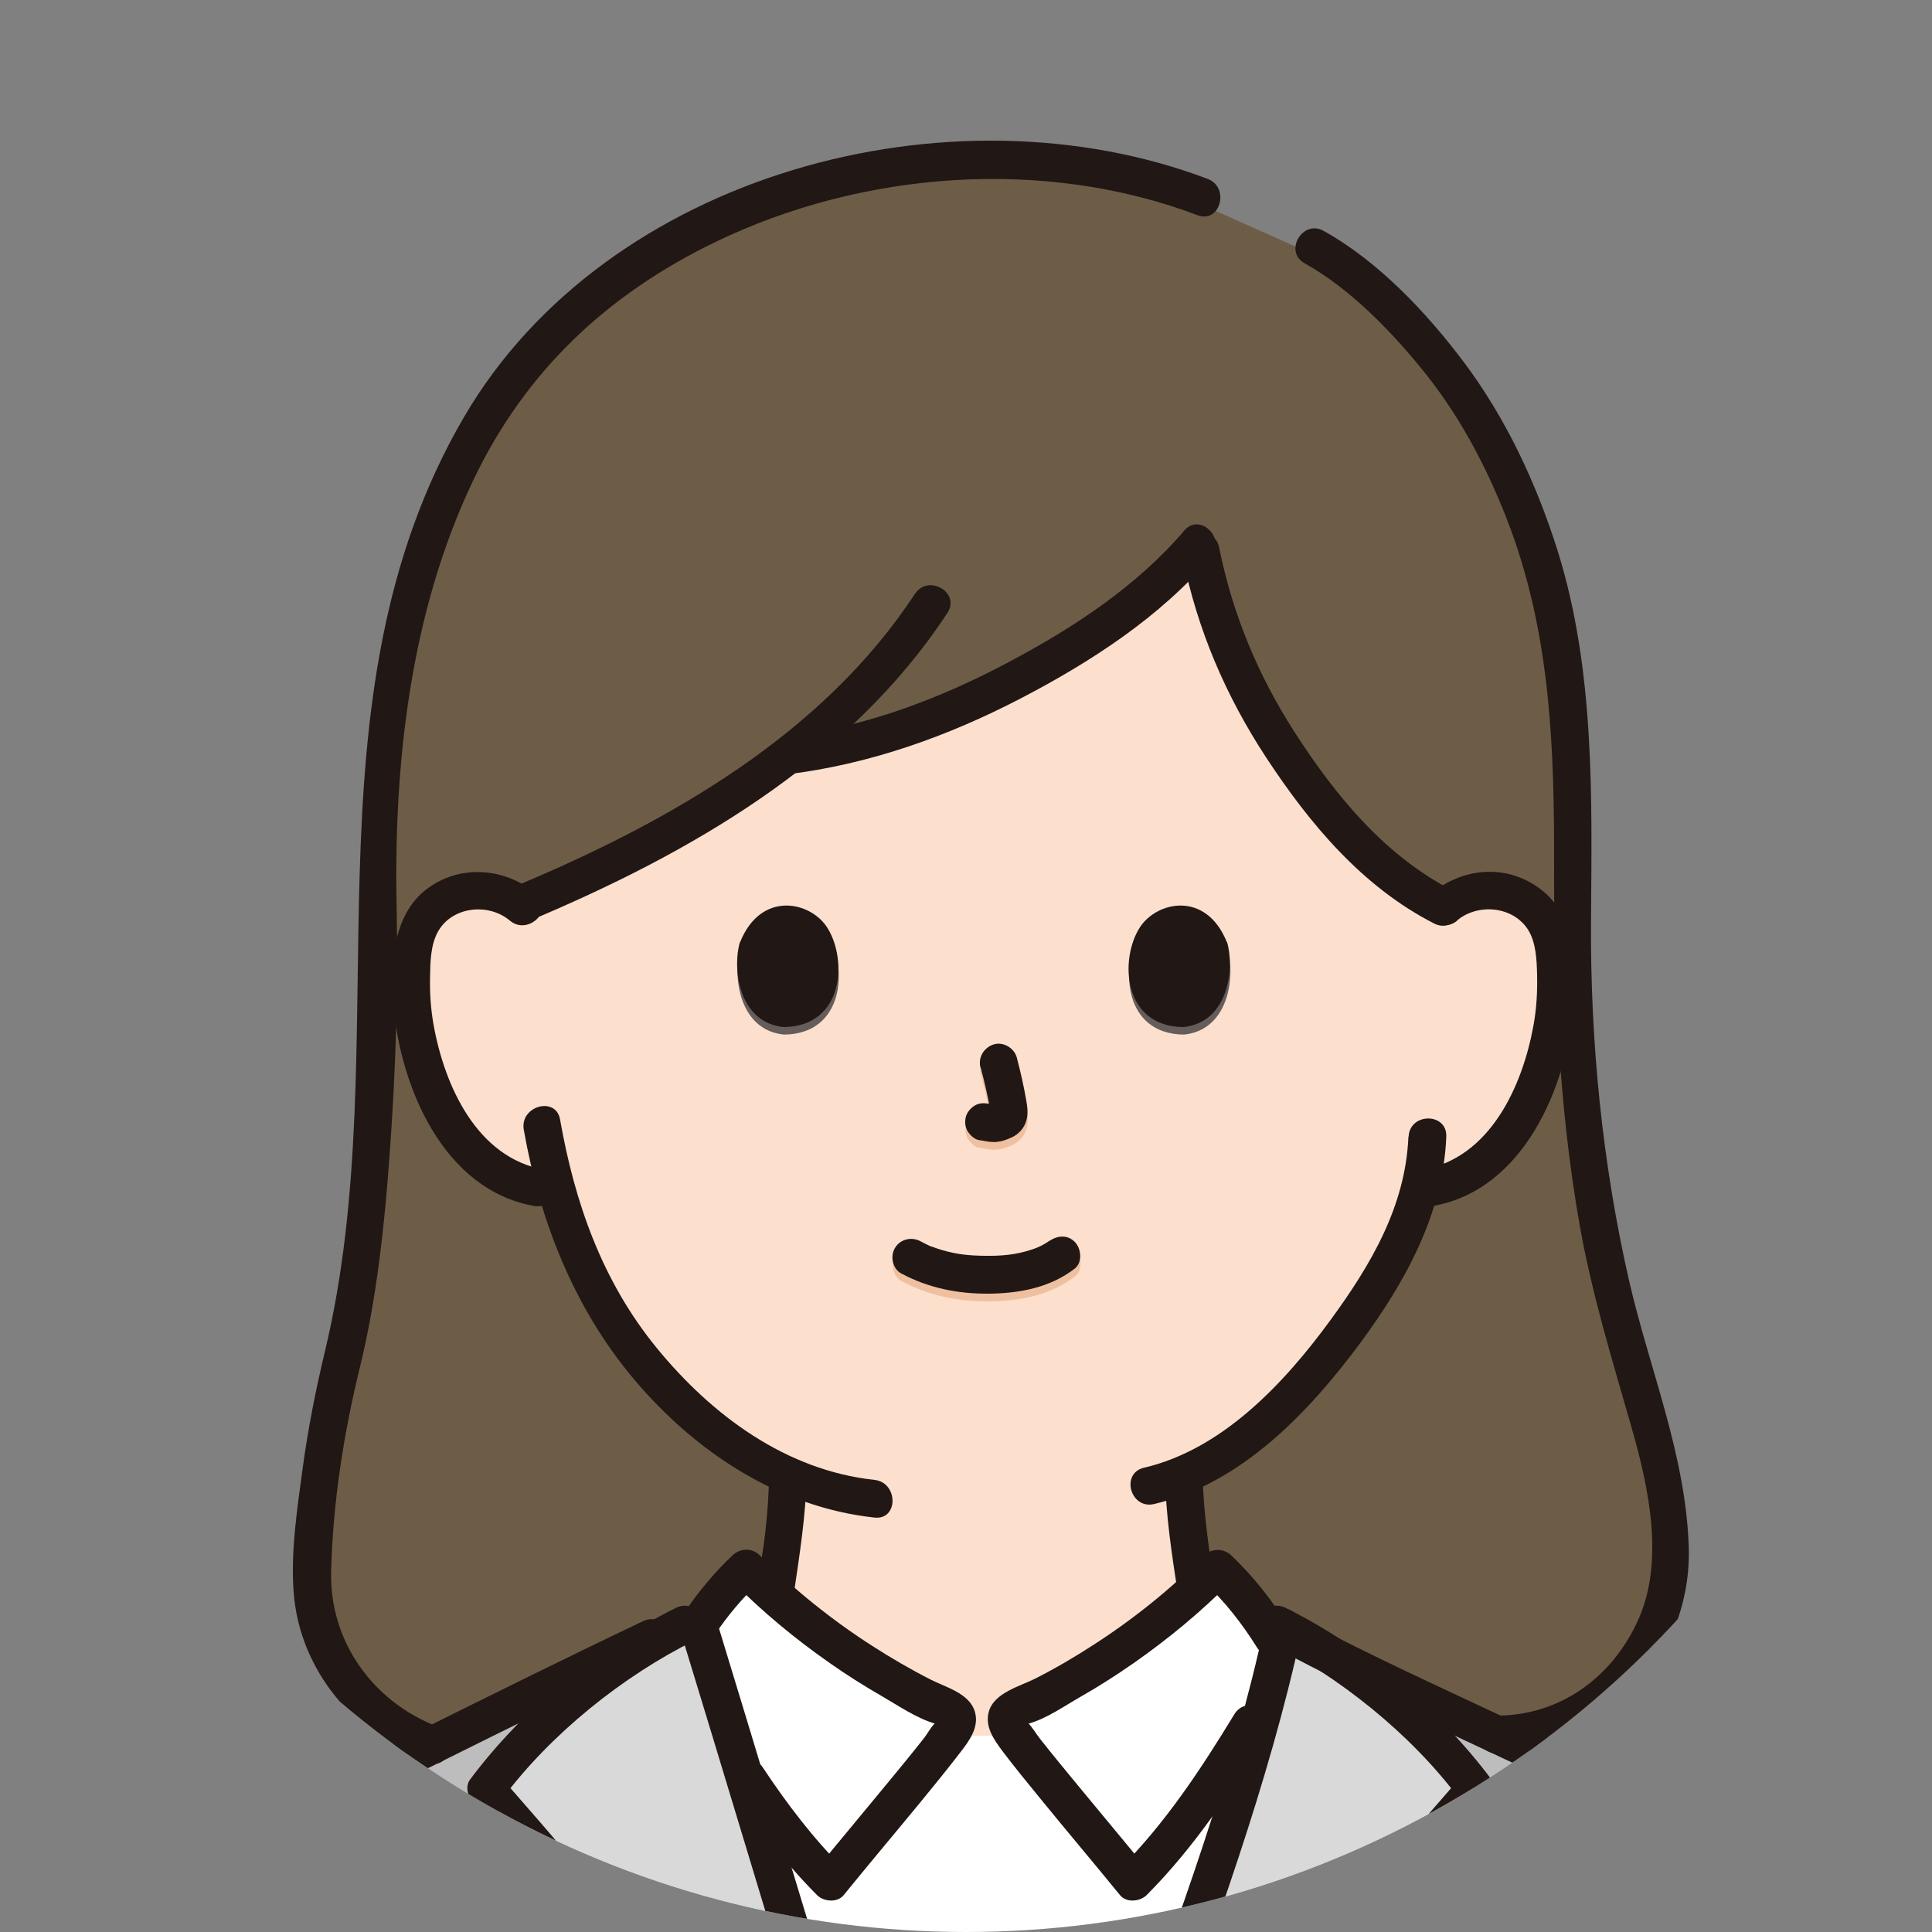 <?xml version="1.0" encoding="UTF-8"?><svg id="a" xmlns="http://www.w3.org/2000/svg" xmlns:xlink="http://www.w3.org/1999/xlink" viewBox="0 0 100 100"><rect x="0" y="0" width="100" height="100" fill="#808080" stroke="none"/><defs><style>.g{fill:none;}.h{fill:#fce0cd;}.i{fill:#fff;}.j{fill:#efc0a0;}.k{fill:#a0a0a0;}.l{fill:#bdbdbd;}.m{fill:#d9d9d9;}.n{fill:#211715;}.o{fill:#6e5d46;}.p{fill:#645d5c;}.q{clip-path:url(#b);}</style><clipPath id="b"><circle class="g" cx="50" cy="50" r="50"/></clipPath></defs><g class="q"><g><g id="c"><path class="o" d="M22.41,90.71c-3.9-1.4-6.26-5.06-6.23-8.49,.03-3.06,.69-8.06,1.48-11.06,.57-2.2,1.06-5.23,1.41-9.05s.55-8.43,.55-13.79c-.49-14.71,3.38-25.38,9.48-31.21,3.68-3.52,11.96-8.31,21.27-8.31,5.68,0,8.69,.6,11.93,1.84l5.76,2.57c2.19,1.19,2.78,2.1,4.79,4.04,4.65,4.49,7.88,12.57,8.4,19.8,.15,2.09,.25,6.97,.16,11.28,.17,13.35,2.45,20.83,3.64,24.51,.94,2.95,1.41,5.3,1.43,8.36,.03,4.22-3.8,9.12-8.99,9l-55.06,.53Z"/><path class="h" d="M61.92,82.6c-.04-.25-.07-.51-.12-.77-.3-1.69-.48-3.39-.5-5.11,5.94-2.56,10.72-10.55,11.55-12.81,.13-.38,.38-1.1,.61-1.96,.31-.05,.48-.07,.48-.07,1.03-.16,1.99-.62,2.78-1.25,1.03-.83,1.77-1.92,2.33-3.06,1.16-2.34,1.67-4.96,1.45-7.53-.06-.65-.17-1.32-.5-1.91-.47-.84-1.39-1.45-2.41-1.6-1.02-.15-2.11,.17-2.84,.83-3.42-1.7-5.87-4.69-7.56-7.08-3.47-4.92-4.46-8.35-5.1-11.82-3.05,3.73-9.83,7.91-15.87,9.86,0,0-2.37,.68-5.09,.87-1.97,1.57-4.14,3.02-6.42,4.37-1.28,.76-6.08,2.96-7.79,3.66-.72-.57-1.71-.83-2.65-.69-1.02,.15-1.94,.77-2.41,1.6-.33,.59-.44,1.25-.5,1.91-.22,2.57,.28,5.19,1.45,7.53,.57,1.14,1.31,2.23,2.33,3.06,.79,.63,1.76,1.1,2.78,1.25,0,0,.34,.05,.91,.14,.8,2.85,2.18,6.08,4.6,8.99,2.2,2.63,4.67,4.61,7.37,5.79-.03,1.7-.22,3.36-.51,5.04-.07,.4-.12,.77-.18,1.15,2.69,2.41,5.86,4.45,8.9,5.84,.21,.1,.33,.8,.4,1.03h2.84c.07-.23,.19-.93,.4-1.03,3.62-1.64,7.41-4.22,10.38-7.23"/><g id="d"><path class="j" d="M46.7,66.33c1.39,.74,2.9,1.04,4.48,1.03s3.2-.31,4.47-1.3c.41-.32,.34-1.04,0-1.38-.41-.41-.96-.32-1.38,0,.28-.22,.02-.02-.06,.03-.09,.06-.19,.11-.28,.16-.06,.03-.37,.17-.16,.08-.13,.05-.26,.1-.39,.14-.8,.26-1.51,.32-2.36,.31s-1.47-.07-2.25-.3c-.14-.04-.28-.09-.42-.14-.05-.02-.09-.04-.14-.05,.24,.09,.03,.01-.02,0-.18-.08-.35-.17-.52-.26-.46-.25-1.06-.12-1.33,.35-.26,.44-.12,1.08,.35,1.33h0Z"/><path class="j" d="M50.78,55.66c.2,.76,.39,1.54,.51,2.32l-.03-.26c.01,.11,.02,.21,0,.32l.03-.26s-.02,.1-.04,.14l.1-.23s-.03,.06-.05,.09l.15-.2s-.05,.05-.08,.07l.2-.15c-.06,.04-.12,.07-.18,.1l.23-.1c-.1,.04-.2,.07-.31,.09l.26-.03c-.1,.01-.19,.01-.29,0l.26,.03c-.11-.02-.22-.04-.33-.06-.27-.04-.5-.05-.75,.1-.2,.12-.39,.35-.45,.58-.06,.25-.04,.53,.1,.75,.13,.2,.34,.41,.58,.45,.23,.03,.45,.09,.69,.1,.35,.02,.68-.09,.99-.23,.38-.17,.68-.5,.78-.91,.09-.35,.05-.66-.01-1.01-.13-.75-.3-1.49-.49-2.22-.13-.49-.7-.84-1.2-.68s-.82,.67-.68,1.2h0Z"/><path class="p" d="M38.32,49.15c-.39,1.26-.13,4.15,2.25,4.4,3.15-.02,3.32-3.52,2.26-5.16-.87-1.35-3.42-1.91-4.5,.76Z"/><path class="p" d="M63.54,49.15c.39,1.26,.13,4.15-2.25,4.4-3.15-.02-3.32-3.52-2.26-5.16,.87-1.35,3.42-1.91,4.5,.76Z"/></g><path class="l" d="M50,169.46c-.16,.88-.31,1.62-.45,2.17-2.06,5.83-5.34,8.35-8.86,9.6-5.37,1.91-20.7,.99-24.02,.27,.42-3.78,1.51-11.56,2.5-19.09-4.3-2.5-8.86-5.31-12.54-7.86-3.62-2.52-8.53-5.56-10.84-10.25-2.31-4.68-.11-8.7,2.02-14.78,2.24-6.4,6.81-19.75,9.37-26.28,1.67-4.26,2.77-5.51,4.62-6.88,.3-.33,1.14-.6,1.58-.89,.66-.34,3.46-2,4.17-2.36,3.89-1.93,11.57-5.77,16.24-7.98l2.32-.78,.17,.56c1.01,3.32,9.13,30.17,10.76,35.41,1.06,3.42,2.06,6.84,3.26,10.23,3.51-8.43,6.69-16.78,11.06-29.04,2.55-7.15,4.46-14.08,5.04-16.74l.66,.35c3.93,2.09,12.22,5.82,16.11,7.76,1.88,.93,3.56,1.75,5.04,3.01,2.01,1.84,2.95,2.62,4.62,6.88,2.56,6.53,7.13,19.88,9.37,26.28,2.12,6.08,4.33,10.09,2.02,14.78-2.31,4.68-7.22,7.73-10.84,10.25-3.77,2.62-8.47,5.51-12.87,8.06,1,7.6,2.11,15.51,2.53,19.34-4.69,.96-18.78,1.45-23.14-.51-3.63-1.63-6.58-9.42-8.28-15.59,0,0-.23-.84-.62-2.25-.35,2.4-.7,4.62-1.01,6.32Z"/><path class="i" d="M36.99,83.4c-.29,.37-.56,.75-.82,1.14,.08,.25,.12,.39,.12,.39,1.01,3.32,9.13,30.17,10.76,35.41,1.03,3.32,2,6.64,3.15,9.92,.4-.62,.67-1.04,.67-1.04,3.29-7.98,6.36-16.08,10.5-27.7,2.31-6.48,4.1-12.78,4.84-15.89-.83-1.45-1.88-2.88-3.16-4.05-2.97,3.01-6.76,5.59-10.38,7.23-.21,.1-.45,.22-.52,.44-.06,.2,.03,.4,.12,.59h-2.84c.09-.18,.18-.39,.12-.59-.07-.23-.31-.34-.52-.44-3.62-1.64-7.41-4.22-10.38-7.23-.6,.56-1.16,1.17-1.66,1.81Z"/><path class="i" d="M58.69,97.8c3.33-3.31,5.52-7.32,7.98-11.33-.9-1.73-2.09-3.49-3.62-4.89-2.97,3.01-6.76,5.59-10.38,7.23-.21,.1-.45,.22-.52,.44-.06,.2,.03,.4,.12,.59,.13,.28,1.03,1.41,2.15,2.77,1.46,1.79,3.29,3.98,4.28,5.18Z"/><path class="i" d="M43.01,97.8c-3.33-3.31-5.52-7.32-7.98-11.33,.9-1.73,2.09-3.49,3.62-4.89,2.97,3.01,6.76,5.59,10.38,7.23,.21,.1,.45,.22,.52,.44,.06,.2-.03,.4-.12,.59-.13,.28-1.03,1.41-2.15,2.77-1.46,1.79-3.29,3.98-4.28,5.18Z"/><path class="k" d="M84.42,97.55c-1.48,14.02-3.9,27.96-5.99,41.9-.18,1.22,1.69,1.75,1.88,.52,2.12-14.11,4.57-28.22,6.06-42.42,.13-1.24-1.82-1.23-1.95,0h0Z"/><path class="k" d="M13.5,98.69c1.53,14.07,3.94,28.06,6.04,42.05,.18,1.23,2.06,.71,1.88-.52-2.07-13.82-4.45-27.63-5.97-41.53-.13-1.23-2.08-1.24-1.95,0h0Z"/><path class="m" d="M55.1,133.52c-.83,1.59-1.71,3.29-2.48,4.77-.35-2.01-.92-4.01-1.73-6.17-.2-.52-.39-1.04-.57-1.56,.32-.78,.56-1.34,.56-1.34,3.29-7.98,6.36-16.08,10.5-27.7,2.59-7.28,4.53-14.33,5.07-16.88,3.46,1.79,8.07,5.8,9.94,8.36-1.96,2.27-4.66,5.48-5.14,6.16,.12,.08,2.48,1.57,2.58,2.19,.07,.42-.19,.99-.85,2.02-1.4,2.17-11.36,19.27-14.95,24.55,0,0-1.35,2.6-2.91,5.59Z"/><path class="m" d="M33.39,85.67c-3.13,2.02-6.63,5.19-8.19,7.33,1.96,2.27,4.66,5.48,5.14,6.16-.12,.08-2.48,1.57-2.58,2.19-.07,.42,.19,.99,.85,2.02,1.4,2.17,11.36,19.27,14.95,24.55l9.26,11.76c-.31-2.49-.94-4.9-1.94-7.56-1.47-3.89-2.61-7.84-3.84-11.78-1.63-5.24-9.75-32.1-10.76-35.41l-.23-.74-.55,.27c-.67,.32-1.38,.73-2.12,1.21Z"/></g><g id="e"><path class="n" d="M66.76,84.29c-.86-1.38-1.85-2.67-3.04-3.79-.38-.36-.99-.38-1.38,0-1.73,1.74-3.64,3.28-5.7,4.61-.98,.64-1.99,1.23-3.03,1.76-.8,.41-2.16,.74-2.43,1.73-.21,.76,.25,1.42,.68,2,.64,.85,1.32,1.68,2,2.51,1.36,1.67,2.75,3.31,4.11,4.98,.33,.41,1.03,.34,1.38,0,2.47-2.48,4.4-5.4,6.22-8.38,.65-1.07-1.03-2.05-1.68-.98-1.73,2.84-3.56,5.62-5.92,7.99h1.38c-1.19-1.46-2.41-2.91-3.61-4.37-.64-.78-1.28-1.55-1.9-2.34-.21-.26-.39-.59-.63-.83-.03-.03-.09-.19-.12-.19-.07-.15-.11-.03-.12,.35,.09-.05,.19-.09,.28-.13,.91-.25,1.85-.91,2.67-1.38,.95-.54,1.87-1.13,2.76-1.75,1.79-1.25,3.48-2.65,5.02-4.2h-1.38c1.07,1.01,1.96,2.14,2.74,3.39,.66,1.06,2.34,.09,1.68-.98h0Z"/><path class="n" d="M37,84.61c.67-1,1.44-1.91,2.31-2.73h-1.38c1.54,1.55,3.23,2.95,5.02,4.2,.85,.6,1.74,1.16,2.64,1.68s1.84,1.17,2.79,1.45c.1,.04,.19,.09,.28,.13l-.11-.38-.14,.22c-.21,.19-.38,.51-.55,.74-.64,.82-1.31,1.63-1.97,2.43-1.2,1.46-2.41,2.9-3.61,4.37h1.38c-1.59-1.59-2.94-3.37-4.18-5.24-.69-1.04-2.38-.06-1.68,.98,1.33,2,2.79,3.92,4.49,5.63,.34,.34,1.04,.41,1.38,0,1.33-1.64,2.69-3.25,4.03-4.88,.69-.84,1.37-1.68,2.03-2.54,.45-.58,.96-1.28,.73-2.07-.28-.96-1.52-1.27-2.3-1.67-1.04-.53-2.05-1.12-3.03-1.75-2.1-1.35-4.05-2.92-5.82-4.69-.38-.38-.99-.36-1.38,0-1,.94-1.85,1.99-2.62,3.13-.7,1.04,.98,2.01,1.68,.98h0Z"/><path class="n" d="M66.56,85.58c3.37,1.78,6.85,3.37,10.3,4.99,1.65,.77,3.3,1.55,4.94,2.34,1.97,.96,4.01,1.88,5.71,3.28,.96,.79,2.34-.58,1.38-1.38-3.12-2.57-7.13-4.09-10.77-5.8s-7.12-3.29-10.58-5.12c-1.11-.58-2.09,1.09-.98,1.68h0Z"/><path class="n" d="M65.49,83.94c-1.68,7.84-4.52,15.44-7.25,22.95s-5.39,14.51-8.34,21.67c-.48,1.16,1.4,1.66,1.88,.52,2.95-7.16,5.69-14.4,8.34-21.67s5.56-15.12,7.25-22.95c.26-1.22-1.61-1.74-1.88-.52h0Z"/><path class="n" d="M33.29,83.91c-3.92,1.86-7.8,3.79-11.69,5.72-1.59,.79-3.2,1.54-4.77,2.38-1.34,.71-2.61,1.54-3.95,2.24-1.11,.58-.13,2.26,.98,1.68,1.34-.7,2.61-1.53,3.95-2.24,1.57-.83,3.18-1.59,4.77-2.38,3.88-1.93,7.77-3.86,11.69-5.72,1.13-.54,.14-2.21-.98-1.68h0Z"/><path class="n" d="M35.33,84.79c2.11,6.9,4.18,13.81,6.28,20.71,2.68,8.83,5.12,17.83,8.32,26.48,1.35,3.66,2.14,7.38,2.16,11.3,.02,3.53-.46,7.05-.88,10.54-.15,1.24,1.8,1.23,1.95,0,.77-6.45,1.48-12.85-.3-19.21-1.03-3.66-2.5-7.2-3.62-10.83-.63-2.04-1.26-4.08-1.89-6.13-2.47-8.07-4.91-16.14-7.36-24.22-.92-3.05-1.85-6.11-2.78-9.16-.36-1.19-2.24-.68-1.88,.52h0Z"/><path class="n" d="M34.99,83.22c-4.03,2-7.97,5.28-10.66,8.89-.27,.36-.11,.88,.15,1.18,1.68,1.95,3.47,3.88,4.99,5.96l.35-1.33c-.85,.56-1.77,1.12-2.46,1.87-.88,.94-.62,1.94-.03,2.98,.81,1.44,1.73,2.84,2.58,4.26,2.88,4.82,5.73,9.65,8.65,14.43,1.35,2.2,2.69,4.41,4.13,6.55,.7,1.03,2.38,.06,1.68-.98-5.13-7.6-9.55-15.69-14.31-23.53-.42-.7-.95-1.39-1.27-2.13-.16-.37-.15-.04,.02-.29,.18-.26,.56-.49,.81-.67,.39-.29,.79-.55,1.19-.81s.67-.89,.35-1.33c-1.62-2.22-3.5-4.28-5.3-6.36l.15,1.18c2.49-3.34,6.24-6.35,9.96-8.19,1.12-.56,.14-2.23-.98-1.68h0Z"/><path class="n" d="M65.56,84.9c3.72,1.85,7.47,4.85,9.96,8.19l.15-1.18c-1.79,2.08-3.68,4.14-5.3,6.36-.32,.44-.05,1.07,.35,1.33,.51,.33,2.03,1.19,2.13,1.58,.07,.28-.84,1.43-1.14,1.93-.91,1.48-1.79,2.98-2.68,4.48-2.69,4.51-5.37,9.02-8.11,13.5-1.22,2-2.45,4-3.76,5.94-.7,1.04,.98,2.01,1.68,.98,5.34-7.9,9.81-16.36,14.87-24.43,.6-.96,1.52-2.24,.81-3.37-.61-.99-1.86-1.67-2.81-2.29l.35,1.33c1.52-2.08,3.31-4.01,4.99-5.96,.26-.3,.42-.82,.15-1.18-2.69-3.61-6.62-6.89-10.66-8.89-1.12-.55-2.1,1.12-.98,1.68h0Z"/><path class="n" d="M84.64,94.57c-.52,6.38-1.49,12.73-2.41,19.06-1.24,8.48-2.55,16.95-3.82,25.42-.18,1.22,1.69,1.75,1.88,.52,1.29-8.61,2.63-17.22,3.88-25.84,.93-6.36,1.9-12.75,2.42-19.16,.1-1.25-1.84-1.24-1.95,0h0Z"/><path class="n" d="M13.17,95.06c.53,6.45,1.51,12.88,2.44,19.29,1.26,8.67,2.61,17.33,3.91,26,.18,1.23,2.06,.71,1.88-.52-1.28-8.53-2.6-17.05-3.85-25.58-.93-6.37-1.9-12.77-2.43-19.19-.1-1.24-2.05-1.25-1.95,0h0Z"/><path class="n" d="M11.9,136.16c3.49,1.84,6.8,4.14,10.14,6.24,4.73,2.97,9.45,5.97,14.19,8.94,1.45,.91,2.89,1.85,4.38,2.7l-.35-1.33c-2.9,5.34-5.88,10.63-9.19,15.73l1.33-.35c-4.98-2.32-9.77-5.12-14.49-7.92-2.96-1.75-5.9-3.56-8.76-5.46s-5.56-3.64-8.05-5.8-5.19-5.2-5.33-8.77,1.71-7.19,2.88-10.52c2.04-5.76,4-11.55,6.06-17.31,1.1-3.08,2.19-6.16,3.39-9.2,.64-1.62,1.34-3.34,2.46-4.7,.93-1.14,2.05-1.77,3.3-2.48,1.09-.62,.11-2.3-.98-1.68s-2.19,1.24-3.13,2.18-1.66,2.07-2.25,3.26c-1.4,2.81-2.4,5.85-3.47,8.8-2.28,6.29-4.46,12.62-6.66,18.94-1.19,3.41-2.82,6.83-3.38,10.41s.57,6.59,2.72,9.33,5.13,4.89,8.04,6.89,5.74,3.88,8.69,5.69c5.82,3.58,11.78,7.13,17.98,10.02,.49,.23,1.02,.13,1.33-.35,3.31-5.1,6.29-10.39,9.19-15.73,.25-.46,.12-1.06-.35-1.33-8.3-4.8-16.25-10.24-24.39-15.29-1.42-.88-2.84-1.81-4.32-2.59-1.11-.58-2.09,1.09-.98,1.68h0Z"/><path class="n" d="M87.1,134.01c-3.49,1.84-6.8,4.14-10.14,6.24-4.73,2.97-9.45,5.97-14.19,8.94-1.45,.91-2.89,1.85-4.38,2.7-.46,.27-.6,.87-.35,1.33,2.9,5.34,5.88,10.63,9.19,15.73,.31,.47,.83,.58,1.33,.35,5.21-2.43,10.22-5.37,15.15-8.31,3.04-1.81,6.06-3.68,8.99-5.67,2.78-1.88,5.63-3.74,8.11-6s4.78-5.2,5.24-8.63-.96-6.89-2.14-10.1c-2.27-6.16-4.32-12.4-6.52-18.58-1.15-3.23-2.3-6.46-3.55-9.65-.62-1.58-1.26-3.2-2.23-4.61-.77-1.11-1.74-2.02-2.73-2.93-.92-.85-2.3,.53-1.38,1.38,.8,.73,1.63,1.46,2.28,2.34,.91,1.24,1.53,2.69,2.09,4.12,1.03,2.59,1.97,5.22,2.91,7.85,2.09,5.81,4.1,11.65,6.13,17.48,1.12,3.23,2.72,6.5,3.2,9.91,.51,3.58-1.28,6.66-3.72,9.14-2.31,2.36-5.1,4.16-7.8,6.02s-5.64,3.72-8.53,5.46c-5.35,3.23-10.81,6.47-16.49,9.11l1.33,.35c-3.31-5.1-6.29-10.39-9.19-15.73l-.35,1.33c8.3-4.8,16.25-10.24,24.39-15.29,1.42-.88,2.84-1.81,4.32-2.59,1.11-.58,.13-2.26-.98-1.68h0Z"/><path class="n" d="M41.08,82.55c.3-2.05,.63-4.08,.67-6.16,.01-.51-.46-1-.97-.97s-.96,.43-.97,.97c-.02,.98-.09,1.96-.2,2.93-.05,.46-.1,.79-.18,1.28s-.16,.95-.23,1.43,.12,1.07,.68,1.2c.46,.11,1.12-.14,1.2-.68h0Z"/><path class="n" d="M60.3,76.36c.04,2.06,.35,4.06,.66,6.09,.08,.5,.74,.83,1.2,.68,.55-.18,.76-.66,.68-1.2-.28-1.89-.55-3.62-.59-5.57,0-.51-.44-1-.97-.97s-.98,.43-.97,.97h0Z"/><path class="n" d="M72.9,58.83c-.15,3.6-1.94,6.63-4.03,9.49-2.38,3.26-5.59,6.7-9.66,7.65-1.22,.29-.7,2.16,.52,1.88,4.52-1.06,8.04-4.77,10.7-8.37,2.31-3.13,4.27-6.67,4.43-10.65,.05-1.25-1.89-1.25-1.95,0h0Z"/><path class="n" d="M27.77,46.27c-1.63-1.37-3.98-1.56-5.71-.23s-1.87,3.87-1.7,5.94c.35,4.26,2.58,9.6,7.28,10.44,1.22,.22,1.75-1.65,.52-1.88-3.47-.62-5.14-4.32-5.71-7.45-.15-.82-.21-1.66-.19-2.49,.01-.78,.02-1.68,.41-2.38,.73-1.31,2.62-1.5,3.72-.57,.95,.8,2.34-.57,1.38-1.38h0Z"/><path class="n" d="M27.11,58.47c.83,4.73,2.61,9.26,5.73,12.95s7.43,6.59,12.43,7.13c1.24,.13,1.23-1.81,0-1.95-4.58-.49-8.42-3.34-11.27-6.82s-4.26-7.57-5.01-11.83c-.21-1.23-2.09-.71-1.88,.52h0Z"/><path class="n" d="M22.65,89.37c-3.35-1.28-5.6-4.42-5.51-8.02s.65-7.16,1.5-10.63,1.27-7.32,1.53-11.01c.31-4.23,.45-8.49,.36-12.73-.16-7.47,.71-15.29,3.96-22.11,2.69-5.65,6.94-9.64,12.55-12.35,7.61-3.67,16.99-4.39,24.95-1.38,1.17,.44,1.68-1.44,.52-1.88-13.31-5.04-31.12-.29-38.49,12.32-8.64,14.79-3.38,32.38-7.19,48.32-.49,2.04-.89,4.06-1.17,6.14s-.62,4.28-.46,6.38c.31,4.08,3.18,7.38,6.92,8.81,1.17,.45,1.68-1.43,.52-1.88h0Z"/><path class="n" d="M47.36,30.73c-4.76,7.27-12.69,11.78-20.52,15.07-1.14,.48-.64,2.36,.52,1.88,8.32-3.49,16.61-8.23,21.68-15.96,.69-1.05-1-2.03-1.68-.98h0Z"/><path class="n" d="M40.74,40.08c4.27-.52,8.33-1.97,12.13-3.95,3.57-1.86,7.18-4.19,9.81-7.29,.81-.95-.56-2.33-1.38-1.38-2.46,2.89-5.77,5.05-9.09,6.81-3.57,1.9-7.44,3.36-11.47,3.85-1.23,.15-1.24,2.1,0,1.95h0Z"/><path class="n" d="M75.22,46.11c-3.53-1.8-6.08-4.91-8.19-8.18-1.92-2.98-3.23-6.13-3.93-9.6-.25-1.23-2.12-.71-1.88,.52,.75,3.73,2.22,7.16,4.31,10.35,2.25,3.43,4.98,6.7,8.7,8.6,1.11,.57,2.1-1.11,.98-1.68h0Z"/><path class="n" d="M67.53,13.63c2.4,1.34,4.56,3.59,6.27,5.73,1.92,2.41,3.36,5.23,4.42,8.11,2.06,5.65,2.23,11.42,2.22,17.37-.01,6.25,.24,12.45,1.33,18.61,.64,3.6,1.7,7.01,2.7,10.51,.87,3.05,1.69,6.86,.32,9.89s-4.1,4.95-7.33,4.95c-1.25,0-1.25,1.95,0,1.95,5.7,0,10.12-5.08,9.95-10.65-.15-4.82-2.04-9.22-3.1-13.86-1.38-6.05-2-12.35-1.96-18.55s.23-12.95-1.73-19.19c-1.09-3.46-2.66-6.83-4.84-9.74-1.93-2.57-4.43-5.23-7.27-6.81-1.09-.61-2.08,1.07-.98,1.68h0Z"/><path class="n" d="M75.42,47.64c1.08-.9,2.89-.74,3.67,.48,.42,.67,.45,1.57,.47,2.34,.02,.88-.03,1.76-.19,2.63-.57,3.13-2.24,6.83-5.71,7.45-1.23,.22-.71,2.1,.52,1.88,4.7-.84,6.93-6.18,7.28-10.44,.17-2.07,.09-4.57-1.7-5.94s-4.07-1.13-5.71,.23c-.96,.8,.42,2.17,1.38,1.38h0Z"/><g id="f"><path class="n" d="M46.68,65.93c1.39,.74,2.9,1.04,4.48,1.03s3.2-.31,4.47-1.3c.41-.32,.34-1.04,0-1.38-.41-.41-.96-.32-1.38,0,.28-.22,.02-.02-.06,.03-.09,.06-.19,.11-.28,.16-.06,.03-.37,.17-.16,.08-.13,.05-.26,.1-.39,.14-.8,.26-1.51,.32-2.36,.31s-1.47-.07-2.25-.3c-.14-.04-.28-.09-.42-.14-.05-.02-.09-.04-.14-.05,.24,.09,.03,.01-.02,0-.18-.08-.35-.17-.52-.26-.46-.25-1.06-.12-1.33,.35-.26,.44-.12,1.08,.35,1.33h0Z"/><path class="n" d="M50.76,55.26c.2,.76,.39,1.54,.51,2.32l-.03-.26c.01,.11,.02,.21,0,.32l.03-.26s-.02,.1-.04,.14l.1-.23s-.03,.06-.05,.09l.15-.2s-.05,.05-.08,.07l.2-.15c-.06,.04-.12,.07-.18,.1l.23-.1c-.1,.04-.2,.07-.31,.09l.26-.03c-.1,.01-.19,.01-.29,0l.26,.03c-.11-.02-.22-.04-.33-.06-.27-.04-.5-.05-.75,.1-.2,.12-.39,.35-.45,.58-.06,.25-.04,.53,.1,.75,.13,.2,.34,.41,.58,.45,.23,.03,.45,.09,.69,.1,.35,.02,.68-.09,.99-.23,.38-.17,.68-.5,.78-.91,.09-.35,.05-.66-.01-1.01-.13-.75-.3-1.49-.49-2.22-.13-.49-.7-.84-1.2-.68s-.82,.67-.68,1.2h0Z"/><path class="n" d="M38.3,48.76c-.39,1.26-.13,4.15,2.25,4.4,3.15-.02,3.32-3.52,2.26-5.16-.87-1.35-3.42-1.91-4.5,.76Z"/><path class="n" d="M63.51,48.76c.39,1.26,.13,4.15-2.25,4.4-3.15-.02-3.32-3.52-2.26-5.16,.87-1.35,3.42-1.91,4.5,.76Z"/></g></g></g></g></svg>